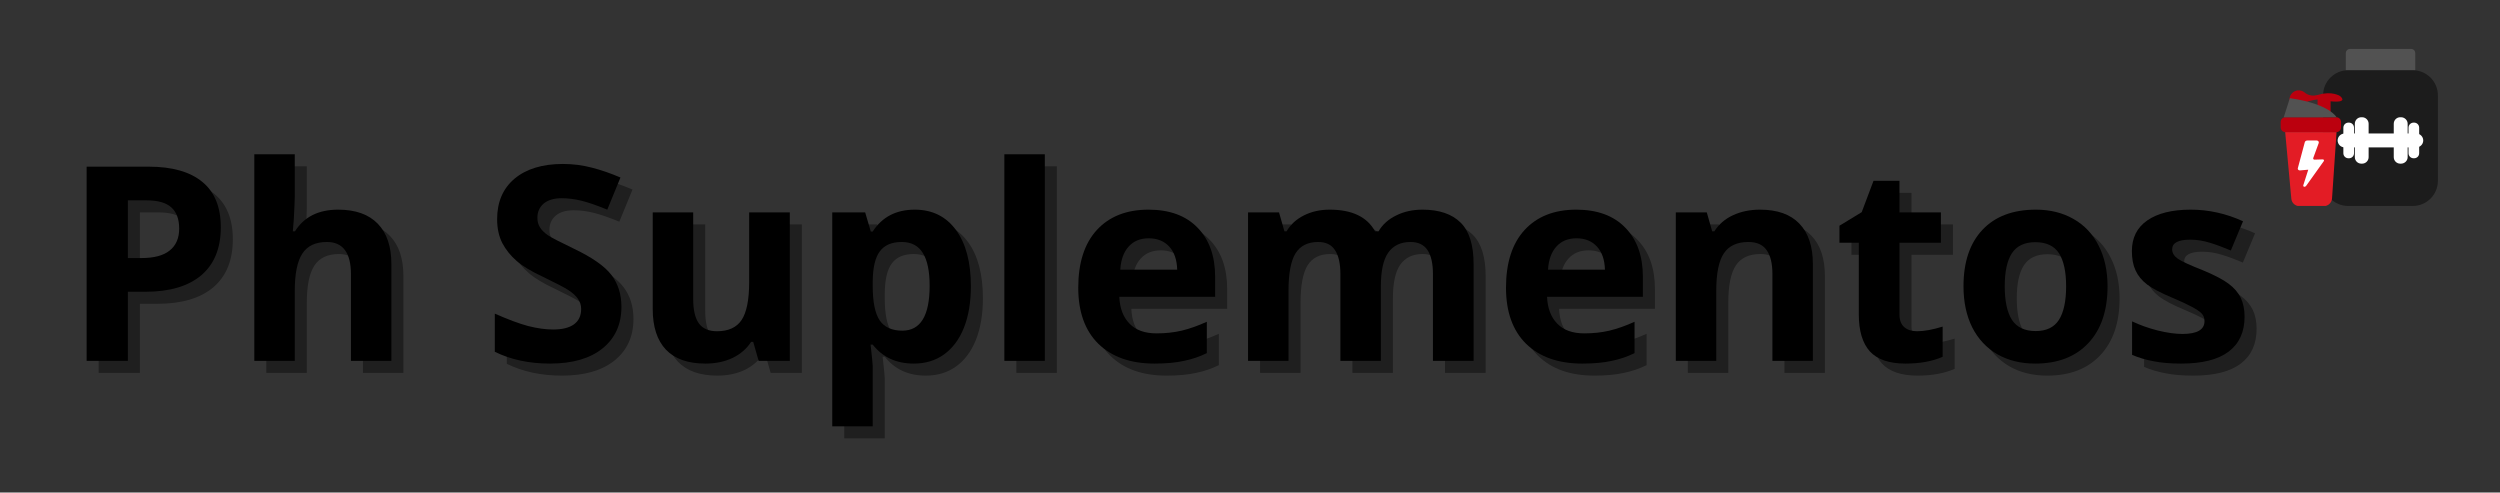 <?xml version="1.0" encoding="UTF-8"?> <svg xmlns="http://www.w3.org/2000/svg" xmlns:xlink="http://www.w3.org/1999/xlink" width="269" zoomAndPan="magnify" viewBox="0 0 201.75 39.75" height="53" preserveAspectRatio="xMidYMid meet" version="1.0"><rect x="0" y="0" width="201.75" height="39.75" fill="#333333" stroke="none"/><defs><g></g><clipPath id="061663e128"><path d="M 189 3.949 L 195 3.949 L 195 6 L 189 6 Z M 189 3.949 " clip-rule="nonzero"></path></clipPath><clipPath id="2276d999bc"><path d="M 187 5 L 196.723 5 L 196.723 16.621 L 187 16.621 Z M 187 5 " clip-rule="nonzero"></path></clipPath><clipPath id="71a7b8a941"><path d="M 184.051 9 L 189 9 L 189 11 L 184.051 11 Z M 184.051 9 " clip-rule="nonzero"></path></clipPath><clipPath id="7fd8361dd9"><path d="M 184.051 10 L 189 10 L 189 16.621 L 184.051 16.621 Z M 184.051 10 " clip-rule="nonzero"></path></clipPath><clipPath id="f4a561e6f5"><path d="M 184.051 7 L 190 7 L 190 9 L 184.051 9 Z M 184.051 7 " clip-rule="nonzero"></path></clipPath><clipPath id="0830134e08"><path d="M 184.051 7 L 189 7 L 189 10 L 184.051 10 Z M 184.051 7 " clip-rule="nonzero"></path></clipPath><clipPath id="bfc3822307"><rect x="0" width="180" y="0" height="32"></rect></clipPath></defs><g clip-path="url(#061663e128)"><path fill="#525252" d="M 194.91 5.68 L 189.309 5.68 L 189.309 4.285 C 189.309 4.094 189.465 3.949 189.645 3.949 L 194.578 3.949 C 194.766 3.949 194.91 4.094 194.91 4.285 Z M 194.91 5.68 " fill-opacity="1" fill-rule="evenodd"></path></g><g clip-path="url(#2276d999bc)"><path fill="#1c1c1c" d="M 194.711 16.621 L 189.492 16.621 C 188.379 16.621 187.473 15.715 187.473 14.594 L 187.473 7.695 C 187.473 6.574 188.379 5.668 189.492 5.668 L 194.711 5.668 C 195.824 5.668 196.738 6.574 196.738 7.695 L 196.738 14.594 C 196.738 15.715 195.824 16.621 194.711 16.621 Z M 194.711 16.621 " fill-opacity="1" fill-rule="evenodd"></path></g><path fill="#ffffff" d="M 194.992 11.895 L 189.219 11.895 C 188.902 11.895 188.648 11.645 188.648 11.336 C 188.648 11.027 188.902 10.773 189.219 10.773 L 194.992 10.773 C 195.301 10.773 195.555 11.027 195.555 11.336 C 195.555 11.645 195.301 11.895 194.992 11.895 Z M 194.992 11.895 " fill-opacity="1" fill-rule="nonzero"></path><path fill="#ffffff" d="M 189.52 9.895 L 189.562 9.895 C 189.789 9.895 189.969 10.078 189.969 10.305 L 189.969 12.367 C 189.969 12.594 189.789 12.773 189.562 12.773 L 189.52 12.773 C 189.293 12.773 189.109 12.594 189.109 12.367 L 189.109 10.305 C 189.109 10.078 189.293 9.895 189.52 9.895 Z M 189.52 9.895 " fill-opacity="1" fill-rule="nonzero"></path><path fill="#ffffff" d="M 190.559 9.461 L 190.621 9.461 C 190.91 9.461 191.148 9.695 191.148 9.988 L 191.148 12.684 C 191.148 12.973 190.91 13.207 190.621 13.207 L 190.559 13.207 C 190.27 13.207 190.035 12.973 190.035 12.684 L 190.035 9.988 C 190.035 9.695 190.27 9.461 190.559 9.461 Z M 190.559 9.461 " fill-opacity="1" fill-rule="nonzero"></path><path fill="#ffffff" d="M 194.82 12.773 L 194.777 12.773 C 194.551 12.773 194.367 12.594 194.367 12.367 L 194.367 10.305 C 194.367 10.078 194.551 9.895 194.777 9.895 L 194.82 9.895 C 195.047 9.895 195.227 10.078 195.227 10.305 L 195.227 12.367 C 195.227 12.594 195.047 12.773 194.82 12.773 Z M 194.82 12.773 " fill-opacity="1" fill-rule="nonzero"></path><path fill="#ffffff" d="M 193.762 13.207 L 193.699 13.207 C 193.41 13.207 193.176 12.973 193.176 12.684 L 193.176 9.988 C 193.176 9.695 193.41 9.461 193.699 9.461 L 193.762 9.461 C 194.051 9.461 194.297 9.695 194.297 9.988 L 194.297 12.684 C 194.297 12.973 194.051 13.207 193.762 13.207 Z M 193.762 13.207 " fill-opacity="1" fill-rule="nonzero"></path><g clip-path="url(#71a7b8a941)"><path fill="#bb000e" d="M 184.051 9.844 L 184.051 10.277 C 184.051 10.492 184.223 10.664 184.43 10.664 L 188.539 10.664 C 188.75 10.664 188.922 10.492 188.922 10.277 L 188.922 9.844 C 188.922 9.633 188.75 9.461 188.539 9.461 L 184.43 9.461 C 184.223 9.461 184.051 9.633 184.051 9.844 Z M 184.051 9.844 " fill-opacity="1" fill-rule="nonzero"></path></g><g clip-path="url(#7fd8361dd9)"><path fill="#e31c25" d="M 184.414 10.664 L 184.91 16.031 C 184.938 16.375 185.227 16.637 185.57 16.637 L 187.527 16.637 C 187.879 16.637 188.168 16.367 188.195 16.016 L 188.559 10.664 Z M 184.414 10.664 " fill-opacity="1" fill-rule="nonzero"></path></g><path fill="#ffffff" d="M 185.996 11.48 L 185.438 13.562 C 185.418 13.617 185.426 13.66 185.473 13.707 C 185.508 13.742 185.562 13.762 185.625 13.75 L 186.277 13.695 L 185.879 14.938 C 185.852 15.008 185.898 15.082 185.969 15.074 C 186.016 15.074 186.059 15.055 186.105 15 L 187.527 13.008 C 187.555 12.98 187.555 12.945 187.535 12.91 C 187.52 12.875 187.473 12.863 187.438 12.863 L 186.785 12.883 C 186.75 12.883 186.723 12.875 186.695 12.848 C 186.676 12.82 186.668 12.793 186.676 12.758 L 187.121 11.543 C 187.137 11.496 187.129 11.445 187.102 11.406 C 187.066 11.363 187.012 11.336 186.949 11.336 L 186.207 11.336 C 186.105 11.336 186.016 11.398 185.996 11.48 Z M 185.996 11.48 " fill-opacity="1" fill-rule="evenodd"></path><path fill="#bb000e" d="M 187.027 7.922 L 188.078 7.922 L 188.078 9.172 L 187.027 9.172 Z M 187.027 7.922 " fill-opacity="1" fill-rule="nonzero"></path><g clip-path="url(#f4a561e6f5)"><path fill="#bb000e" d="M 188.828 7.742 C 188.828 7.742 188.18 7.324 187.121 7.645 C 187.047 7.66 186.984 7.68 186.91 7.688 C 186.586 7.762 186.242 7.68 185.988 7.469 C 185.836 7.336 185.625 7.273 185.398 7.297 C 185.074 7.344 184.801 7.617 184.766 7.949 C 184.723 8.402 185.066 8.781 185.508 8.781 C 185.871 8.781 186.168 8.531 186.234 8.188 C 187.445 7.879 186.902 8.094 188.223 8.188 C 189.57 8.285 188.828 7.742 188.828 7.742 Z M 188.828 7.742 " fill-opacity="1" fill-rule="nonzero"></path></g><g clip-path="url(#0830134e08)"><path fill="#525252" d="M 184.793 7.922 L 184.297 9.461 L 188.559 9.461 C 188.559 9.461 188.008 8.383 184.793 7.922 Z M 184.793 7.922 " fill-opacity="1" fill-rule="nonzero"></path></g><g transform="matrix(1, 0, 0, 1, 4, 5)"><g clip-path="url(#bfc3822307)"><g fill="#000000" fill-opacity="0.4"><g transform="translate(1.992, 25.093)"><g><path d="M 5.297 -8.297 L 6.391 -8.297 C 7.41 -8.297 8.172 -8.5 8.672 -8.906 C 9.18 -9.312 9.438 -9.898 9.438 -10.672 C 9.438 -11.441 9.223 -12.016 8.797 -12.391 C 8.379 -12.766 7.719 -12.953 6.812 -12.953 L 5.297 -12.953 Z M 12.797 -10.781 C 12.797 -9.094 12.27 -7.801 11.219 -6.906 C 10.164 -6.02 8.664 -5.578 6.719 -5.578 L 5.297 -5.578 L 5.297 0 L 1.969 0 L 1.969 -15.672 L 6.984 -15.672 C 8.879 -15.672 10.32 -15.258 11.312 -14.438 C 12.301 -13.625 12.797 -12.406 12.797 -10.781 Z M 12.797 -10.781 "></path></g></g></g><g fill="#000000" fill-opacity="0.4"><g transform="translate(15.774, 25.093)"><g><path d="M 12.781 0 L 9.516 0 L 9.516 -7 C 9.516 -8.727 8.867 -9.594 7.578 -9.594 C 6.66 -9.594 6 -9.281 5.594 -8.656 C 5.188 -8.039 4.984 -7.035 4.984 -5.641 L 4.984 0 L 1.719 0 L 1.719 -16.672 L 4.984 -16.672 L 4.984 -13.281 C 4.984 -13.02 4.957 -12.398 4.906 -11.422 L 4.828 -10.453 L 5 -10.453 C 5.727 -11.617 6.891 -12.203 8.484 -12.203 C 9.891 -12.203 10.957 -11.82 11.688 -11.062 C 12.414 -10.312 12.781 -9.227 12.781 -7.812 Z M 12.781 0 "></path></g></g></g><g fill="#000000" fill-opacity="0.4"><g transform="translate(30.199, 25.093)"><g></g></g></g><g fill="#000000" fill-opacity="0.4"><g transform="translate(35.901, 25.093)"><g><path d="M 11.219 -4.359 C 11.219 -2.941 10.707 -1.82 9.688 -1 C 8.676 -0.188 7.266 0.219 5.453 0.219 C 3.773 0.219 2.289 -0.098 1 -0.734 L 1 -3.812 C 2.062 -3.344 2.957 -3.008 3.688 -2.812 C 4.426 -2.625 5.098 -2.531 5.703 -2.531 C 6.43 -2.531 6.988 -2.664 7.375 -2.938 C 7.77 -3.219 7.969 -3.633 7.969 -4.188 C 7.969 -4.5 7.879 -4.773 7.703 -5.016 C 7.535 -5.254 7.285 -5.484 6.953 -5.703 C 6.617 -5.922 5.941 -6.273 4.922 -6.766 C 3.961 -7.211 3.242 -7.645 2.766 -8.062 C 2.285 -8.477 1.898 -8.957 1.609 -9.5 C 1.328 -10.051 1.188 -10.695 1.188 -11.438 C 1.188 -12.82 1.656 -13.91 2.594 -14.703 C 3.539 -15.492 4.844 -15.891 6.5 -15.891 C 7.312 -15.891 8.086 -15.789 8.828 -15.594 C 9.566 -15.406 10.336 -15.141 11.141 -14.797 L 10.078 -12.203 C 9.242 -12.547 8.551 -12.785 8 -12.922 C 7.457 -13.055 6.922 -13.125 6.391 -13.125 C 5.766 -13.125 5.281 -12.977 4.938 -12.688 C 4.602 -12.395 4.438 -12.016 4.438 -11.547 C 4.438 -11.254 4.504 -11 4.641 -10.781 C 4.773 -10.562 4.988 -10.348 5.281 -10.141 C 5.582 -9.941 6.285 -9.578 7.391 -9.047 C 8.859 -8.348 9.863 -7.645 10.406 -6.938 C 10.945 -6.238 11.219 -5.379 11.219 -4.359 Z M 11.219 -4.359 "></path></g></g></g><g fill="#000000" fill-opacity="0.4"><g transform="translate(47.989, 25.093)"><g><path d="M 10.203 0 L 9.766 -1.531 L 9.594 -1.531 C 9.238 -0.977 8.738 -0.547 8.094 -0.234 C 7.457 0.066 6.727 0.219 5.906 0.219 C 4.5 0.219 3.438 -0.156 2.719 -0.906 C 2.008 -1.664 1.656 -2.754 1.656 -4.172 L 1.656 -11.984 L 4.922 -11.984 L 4.922 -4.984 C 4.922 -4.117 5.07 -3.469 5.375 -3.031 C 5.688 -2.602 6.176 -2.391 6.844 -2.391 C 7.758 -2.391 8.422 -2.691 8.828 -3.297 C 9.234 -3.91 9.438 -4.926 9.438 -6.344 L 9.438 -11.984 L 12.719 -11.984 L 12.719 0 Z M 10.203 0 "></path></g></g></g><g fill="#000000" fill-opacity="0.4"><g transform="translate(62.414, 25.093)"><g><path d="M 8.297 0.219 C 6.891 0.219 5.785 -0.289 4.984 -1.312 L 4.812 -1.312 C 4.926 -0.312 4.984 0.266 4.984 0.422 L 4.984 5.281 L 1.719 5.281 L 1.719 -11.984 L 4.375 -11.984 L 4.828 -10.438 L 4.984 -10.438 C 5.742 -11.613 6.875 -12.203 8.375 -12.203 C 9.789 -12.203 10.898 -11.656 11.703 -10.562 C 12.504 -9.469 12.906 -7.953 12.906 -6.016 C 12.906 -4.734 12.719 -3.617 12.344 -2.672 C 11.969 -1.734 11.43 -1.016 10.734 -0.516 C 10.047 -0.023 9.234 0.219 8.297 0.219 Z M 7.328 -9.594 C 6.523 -9.594 5.938 -9.344 5.562 -8.844 C 5.188 -8.352 4.992 -7.535 4.984 -6.391 L 4.984 -6.031 C 4.984 -4.75 5.172 -3.828 5.547 -3.266 C 5.93 -2.711 6.539 -2.438 7.375 -2.438 C 8.844 -2.438 9.578 -3.645 9.578 -6.062 C 9.578 -7.238 9.395 -8.117 9.031 -8.703 C 8.664 -9.297 8.098 -9.594 7.328 -9.594 Z M 7.328 -9.594 "></path></g></g></g><g fill="#000000" fill-opacity="0.4"><g transform="translate(76.303, 25.093)"><g><path d="M 4.984 0 L 1.719 0 L 1.719 -16.672 L 4.984 -16.672 Z M 4.984 0 "></path></g></g></g><g fill="#000000" fill-opacity="0.4"><g transform="translate(83.001, 25.093)"><g><path d="M 6.672 -9.891 C 5.984 -9.891 5.441 -9.664 5.047 -9.219 C 4.648 -8.781 4.426 -8.16 4.375 -7.359 L 8.969 -7.359 C 8.945 -8.16 8.734 -8.781 8.328 -9.219 C 7.922 -9.664 7.367 -9.891 6.672 -9.891 Z M 7.141 0.219 C 5.211 0.219 3.703 -0.312 2.609 -1.375 C 1.523 -2.445 0.984 -3.957 0.984 -5.906 C 0.984 -7.914 1.484 -9.469 2.484 -10.562 C 3.492 -11.656 4.883 -12.203 6.656 -12.203 C 8.352 -12.203 9.672 -11.719 10.609 -10.75 C 11.555 -9.789 12.031 -8.461 12.031 -6.766 L 12.031 -5.172 L 4.297 -5.172 C 4.336 -4.242 4.613 -3.52 5.125 -3 C 5.633 -2.477 6.359 -2.219 7.297 -2.219 C 8.016 -2.219 8.691 -2.289 9.328 -2.438 C 9.973 -2.594 10.648 -2.832 11.359 -3.156 L 11.359 -0.625 C 10.785 -0.344 10.172 -0.133 9.516 0 C 8.867 0.145 8.078 0.219 7.141 0.219 Z M 7.141 0.219 "></path></g></g></g><g fill="#000000" fill-opacity="0.4"><g transform="translate(95.969, 25.093)"><g><path d="M 12.438 0 L 9.172 0 L 9.172 -7 C 9.172 -7.863 9.023 -8.508 8.734 -8.938 C 8.453 -9.375 8 -9.594 7.375 -9.594 C 6.539 -9.594 5.93 -9.285 5.547 -8.672 C 5.172 -8.055 4.984 -7.047 4.984 -5.641 L 4.984 0 L 1.719 0 L 1.719 -11.984 L 4.219 -11.984 L 4.656 -10.453 L 4.828 -10.453 C 5.148 -11.004 5.613 -11.43 6.219 -11.734 C 6.832 -12.047 7.531 -12.203 8.312 -12.203 C 10.113 -12.203 11.332 -11.617 11.969 -10.453 L 12.25 -10.453 C 12.57 -11.004 13.047 -11.43 13.672 -11.734 C 14.297 -12.047 15.004 -12.203 15.797 -12.203 C 17.148 -12.203 18.176 -11.852 18.875 -11.156 C 19.57 -10.469 19.922 -9.352 19.922 -7.812 L 19.922 0 L 16.641 0 L 16.641 -7 C 16.641 -7.863 16.492 -8.508 16.203 -8.938 C 15.91 -9.375 15.453 -9.594 14.828 -9.594 C 14.035 -9.594 13.438 -9.305 13.031 -8.734 C 12.633 -8.16 12.438 -7.254 12.438 -6.016 Z M 12.438 0 "></path></g></g></g><g fill="#000000" fill-opacity="0.4"><g transform="translate(117.521, 25.093)"><g><path d="M 6.672 -9.891 C 5.984 -9.891 5.441 -9.664 5.047 -9.219 C 4.648 -8.781 4.426 -8.16 4.375 -7.359 L 8.969 -7.359 C 8.945 -8.16 8.734 -8.781 8.328 -9.219 C 7.922 -9.664 7.367 -9.891 6.672 -9.891 Z M 7.141 0.219 C 5.211 0.219 3.703 -0.312 2.609 -1.375 C 1.523 -2.445 0.984 -3.957 0.984 -5.906 C 0.984 -7.914 1.484 -9.469 2.484 -10.562 C 3.492 -11.656 4.883 -12.203 6.656 -12.203 C 8.352 -12.203 9.672 -11.719 10.609 -10.75 C 11.555 -9.789 12.031 -8.461 12.031 -6.766 L 12.031 -5.172 L 4.297 -5.172 C 4.336 -4.242 4.613 -3.52 5.125 -3 C 5.633 -2.477 6.359 -2.219 7.297 -2.219 C 8.016 -2.219 8.691 -2.289 9.328 -2.438 C 9.973 -2.594 10.648 -2.832 11.359 -3.156 L 11.359 -0.625 C 10.785 -0.344 10.172 -0.133 9.516 0 C 8.867 0.145 8.078 0.219 7.141 0.219 Z M 7.141 0.219 "></path></g></g></g><g fill="#000000" fill-opacity="0.4"><g transform="translate(130.488, 25.093)"><g><path d="M 12.781 0 L 9.516 0 L 9.516 -7 C 9.516 -7.863 9.359 -8.508 9.047 -8.938 C 8.742 -9.375 8.254 -9.594 7.578 -9.594 C 6.66 -9.594 6 -9.285 5.594 -8.672 C 5.188 -8.066 4.984 -7.055 4.984 -5.641 L 4.984 0 L 1.719 0 L 1.719 -11.984 L 4.219 -11.984 L 4.656 -10.453 L 4.828 -10.453 C 5.191 -11.023 5.691 -11.457 6.328 -11.75 C 6.973 -12.051 7.703 -12.203 8.516 -12.203 C 9.91 -12.203 10.969 -11.828 11.688 -11.078 C 12.414 -10.328 12.781 -9.238 12.781 -7.812 Z M 12.781 0 "></path></g></g></g><g fill="#000000" fill-opacity="0.4"><g transform="translate(144.913, 25.093)"><g><path d="M 6.766 -2.391 C 7.336 -2.391 8.023 -2.516 8.828 -2.766 L 8.828 -0.328 C 8.004 0.035 7.004 0.219 5.828 0.219 C 4.516 0.219 3.555 -0.109 2.953 -0.766 C 2.359 -1.43 2.062 -2.426 2.062 -3.75 L 2.062 -9.531 L 0.5 -9.531 L 0.5 -10.906 L 2.297 -12 L 3.25 -14.531 L 5.344 -14.531 L 5.344 -11.984 L 8.688 -11.984 L 8.688 -9.531 L 5.344 -9.531 L 5.344 -3.75 C 5.344 -3.289 5.473 -2.945 5.734 -2.719 C 5.992 -2.5 6.336 -2.391 6.766 -2.391 Z M 6.766 -2.391 "></path></g></g></g><g fill="#000000" fill-opacity="0.4"><g transform="translate(154.44, 25.093)"><g><path d="M 4.312 -6.016 C 4.312 -4.828 4.504 -3.926 4.891 -3.312 C 5.285 -2.707 5.926 -2.406 6.812 -2.406 C 7.676 -2.406 8.301 -2.707 8.688 -3.312 C 9.07 -3.914 9.266 -4.816 9.266 -6.016 C 9.266 -7.203 9.07 -8.094 8.688 -8.688 C 8.301 -9.281 7.664 -9.578 6.781 -9.578 C 5.914 -9.578 5.285 -9.281 4.891 -8.688 C 4.504 -8.094 4.312 -7.203 4.312 -6.016 Z M 12.609 -6.016 C 12.609 -4.066 12.094 -2.539 11.062 -1.438 C 10.031 -0.332 8.598 0.219 6.766 0.219 C 5.609 0.219 4.594 -0.031 3.719 -0.531 C 2.844 -1.039 2.164 -1.766 1.688 -2.703 C 1.219 -3.648 0.984 -4.754 0.984 -6.016 C 0.984 -7.973 1.492 -9.492 2.516 -10.578 C 3.535 -11.66 4.973 -12.203 6.828 -12.203 C 7.973 -12.203 8.984 -11.953 9.859 -11.453 C 10.742 -10.953 11.422 -10.234 11.891 -9.297 C 12.367 -8.367 12.609 -7.273 12.609 -6.016 Z M 12.609 -6.016 "></path></g></g></g><g fill="#000000" fill-opacity="0.4"><g transform="translate(168.029, 25.093)"><g><path d="M 10.078 -3.562 C 10.078 -2.332 9.648 -1.395 8.797 -0.75 C 7.941 -0.102 6.664 0.219 4.969 0.219 C 4.094 0.219 3.348 0.156 2.734 0.031 C 2.117 -0.082 1.539 -0.254 1 -0.484 L 1 -3.188 C 1.613 -2.895 2.301 -2.648 3.062 -2.453 C 3.82 -2.266 4.488 -2.172 5.062 -2.172 C 6.25 -2.172 6.844 -2.516 6.844 -3.203 C 6.844 -3.461 6.766 -3.672 6.609 -3.828 C 6.453 -3.992 6.18 -4.176 5.797 -4.375 C 5.41 -4.582 4.895 -4.82 4.25 -5.094 C 3.332 -5.477 2.656 -5.832 2.219 -6.156 C 1.789 -6.488 1.477 -6.867 1.281 -7.297 C 1.082 -7.723 0.984 -8.242 0.984 -8.859 C 0.984 -9.93 1.395 -10.754 2.219 -11.328 C 3.051 -11.91 4.223 -12.203 5.734 -12.203 C 7.18 -12.203 8.586 -11.891 9.953 -11.266 L 8.969 -8.906 C 8.363 -9.164 7.801 -9.375 7.281 -9.531 C 6.758 -9.695 6.227 -9.781 5.688 -9.781 C 4.719 -9.781 4.234 -9.52 4.234 -9 C 4.234 -8.707 4.391 -8.453 4.703 -8.234 C 5.016 -8.023 5.695 -7.711 6.75 -7.297 C 7.676 -6.91 8.359 -6.551 8.797 -6.219 C 9.234 -5.895 9.555 -5.52 9.766 -5.094 C 9.973 -4.664 10.078 -4.156 10.078 -3.562 Z M 10.078 -3.562 "></path></g></g></g><g fill="#000000" fill-opacity="1"><g transform="translate(1.022, 24.122)"><g><path d="M 5.297 -8.297 L 6.391 -8.297 C 7.41 -8.297 8.172 -8.5 8.672 -8.906 C 9.18 -9.312 9.438 -9.898 9.438 -10.672 C 9.438 -11.441 9.223 -12.016 8.797 -12.391 C 8.379 -12.766 7.719 -12.953 6.812 -12.953 L 5.297 -12.953 Z M 12.797 -10.781 C 12.797 -9.094 12.27 -7.801 11.219 -6.906 C 10.164 -6.02 8.664 -5.578 6.719 -5.578 L 5.297 -5.578 L 5.297 0 L 1.969 0 L 1.969 -15.672 L 6.984 -15.672 C 8.879 -15.672 10.32 -15.258 11.312 -14.438 C 12.301 -13.625 12.797 -12.406 12.797 -10.781 Z M 12.797 -10.781 "></path></g></g></g><g fill="#000000" fill-opacity="1"><g transform="translate(14.804, 24.122)"><g><path d="M 12.781 0 L 9.516 0 L 9.516 -7 C 9.516 -8.727 8.867 -9.594 7.578 -9.594 C 6.66 -9.594 6 -9.281 5.594 -8.656 C 5.188 -8.039 4.984 -7.035 4.984 -5.641 L 4.984 0 L 1.719 0 L 1.719 -16.672 L 4.984 -16.672 L 4.984 -13.281 C 4.984 -13.02 4.957 -12.398 4.906 -11.422 L 4.828 -10.453 L 5 -10.453 C 5.727 -11.617 6.891 -12.203 8.484 -12.203 C 9.891 -12.203 10.957 -11.82 11.688 -11.062 C 12.414 -10.312 12.781 -9.227 12.781 -7.812 Z M 12.781 0 "></path></g></g></g><g fill="#000000" fill-opacity="1"><g transform="translate(29.229, 24.122)"><g></g></g></g><g fill="#000000" fill-opacity="1"><g transform="translate(34.93, 24.122)"><g><path d="M 11.219 -4.359 C 11.219 -2.941 10.707 -1.82 9.688 -1 C 8.676 -0.188 7.266 0.219 5.453 0.219 C 3.773 0.219 2.289 -0.098 1 -0.734 L 1 -3.812 C 2.062 -3.344 2.957 -3.008 3.688 -2.812 C 4.426 -2.625 5.098 -2.531 5.703 -2.531 C 6.43 -2.531 6.988 -2.664 7.375 -2.938 C 7.77 -3.219 7.969 -3.633 7.969 -4.188 C 7.969 -4.5 7.879 -4.773 7.703 -5.016 C 7.535 -5.254 7.285 -5.484 6.953 -5.703 C 6.617 -5.922 5.941 -6.273 4.922 -6.766 C 3.961 -7.211 3.242 -7.645 2.766 -8.062 C 2.285 -8.477 1.898 -8.957 1.609 -9.5 C 1.328 -10.051 1.188 -10.695 1.188 -11.438 C 1.188 -12.82 1.656 -13.91 2.594 -14.703 C 3.539 -15.492 4.844 -15.891 6.5 -15.891 C 7.312 -15.891 8.086 -15.789 8.828 -15.594 C 9.566 -15.406 10.336 -15.141 11.141 -14.797 L 10.078 -12.203 C 9.242 -12.547 8.551 -12.785 8 -12.922 C 7.457 -13.055 6.922 -13.125 6.391 -13.125 C 5.766 -13.125 5.281 -12.977 4.938 -12.688 C 4.602 -12.395 4.438 -12.016 4.438 -11.547 C 4.438 -11.254 4.504 -11 4.641 -10.781 C 4.773 -10.562 4.988 -10.348 5.281 -10.141 C 5.582 -9.941 6.285 -9.578 7.391 -9.047 C 8.859 -8.348 9.863 -7.645 10.406 -6.938 C 10.945 -6.238 11.219 -5.379 11.219 -4.359 Z M 11.219 -4.359 "></path></g></g></g><g fill="#000000" fill-opacity="1"><g transform="translate(47.019, 24.122)"><g><path d="M 10.203 0 L 9.766 -1.531 L 9.594 -1.531 C 9.238 -0.977 8.738 -0.547 8.094 -0.234 C 7.457 0.066 6.727 0.219 5.906 0.219 C 4.5 0.219 3.438 -0.156 2.719 -0.906 C 2.008 -1.664 1.656 -2.754 1.656 -4.172 L 1.656 -11.984 L 4.922 -11.984 L 4.922 -4.984 C 4.922 -4.117 5.07 -3.469 5.375 -3.031 C 5.688 -2.602 6.176 -2.391 6.844 -2.391 C 7.758 -2.391 8.422 -2.691 8.828 -3.297 C 9.234 -3.91 9.438 -4.926 9.438 -6.344 L 9.438 -11.984 L 12.719 -11.984 L 12.719 0 Z M 10.203 0 "></path></g></g></g><g fill="#000000" fill-opacity="1"><g transform="translate(61.444, 24.122)"><g><path d="M 8.297 0.219 C 6.891 0.219 5.785 -0.289 4.984 -1.312 L 4.812 -1.312 C 4.926 -0.312 4.984 0.266 4.984 0.422 L 4.984 5.281 L 1.719 5.281 L 1.719 -11.984 L 4.375 -11.984 L 4.828 -10.438 L 4.984 -10.438 C 5.742 -11.613 6.875 -12.203 8.375 -12.203 C 9.789 -12.203 10.898 -11.656 11.703 -10.562 C 12.504 -9.469 12.906 -7.953 12.906 -6.016 C 12.906 -4.734 12.719 -3.617 12.344 -2.672 C 11.969 -1.734 11.43 -1.016 10.734 -0.516 C 10.047 -0.023 9.234 0.219 8.297 0.219 Z M 7.328 -9.594 C 6.523 -9.594 5.938 -9.344 5.562 -8.844 C 5.188 -8.352 4.992 -7.535 4.984 -6.391 L 4.984 -6.031 C 4.984 -4.75 5.172 -3.828 5.547 -3.266 C 5.93 -2.711 6.539 -2.438 7.375 -2.438 C 8.844 -2.438 9.578 -3.645 9.578 -6.062 C 9.578 -7.238 9.395 -8.117 9.031 -8.703 C 8.664 -9.297 8.098 -9.594 7.328 -9.594 Z M 7.328 -9.594 "></path></g></g></g><g fill="#000000" fill-opacity="1"><g transform="translate(75.333, 24.122)"><g><path d="M 4.984 0 L 1.719 0 L 1.719 -16.672 L 4.984 -16.672 Z M 4.984 0 "></path></g></g></g><g fill="#000000" fill-opacity="1"><g transform="translate(82.031, 24.122)"><g><path d="M 6.672 -9.891 C 5.984 -9.891 5.441 -9.664 5.047 -9.219 C 4.648 -8.781 4.426 -8.16 4.375 -7.359 L 8.969 -7.359 C 8.945 -8.16 8.734 -8.781 8.328 -9.219 C 7.922 -9.664 7.367 -9.891 6.672 -9.891 Z M 7.141 0.219 C 5.211 0.219 3.703 -0.312 2.609 -1.375 C 1.523 -2.445 0.984 -3.957 0.984 -5.906 C 0.984 -7.914 1.484 -9.469 2.484 -10.562 C 3.492 -11.656 4.883 -12.203 6.656 -12.203 C 8.352 -12.203 9.672 -11.719 10.609 -10.75 C 11.555 -9.789 12.031 -8.461 12.031 -6.766 L 12.031 -5.172 L 4.297 -5.172 C 4.336 -4.242 4.613 -3.52 5.125 -3 C 5.633 -2.477 6.359 -2.219 7.297 -2.219 C 8.016 -2.219 8.691 -2.289 9.328 -2.438 C 9.973 -2.594 10.648 -2.832 11.359 -3.156 L 11.359 -0.625 C 10.785 -0.344 10.172 -0.133 9.516 0 C 8.867 0.145 8.078 0.219 7.141 0.219 Z M 7.141 0.219 "></path></g></g></g><g fill="#000000" fill-opacity="1"><g transform="translate(94.998, 24.122)"><g><path d="M 12.438 0 L 9.172 0 L 9.172 -7 C 9.172 -7.863 9.023 -8.508 8.734 -8.938 C 8.453 -9.375 8 -9.594 7.375 -9.594 C 6.539 -9.594 5.93 -9.285 5.547 -8.672 C 5.172 -8.055 4.984 -7.047 4.984 -5.641 L 4.984 0 L 1.719 0 L 1.719 -11.984 L 4.219 -11.984 L 4.656 -10.453 L 4.828 -10.453 C 5.148 -11.004 5.613 -11.43 6.219 -11.734 C 6.832 -12.047 7.531 -12.203 8.312 -12.203 C 10.113 -12.203 11.332 -11.617 11.969 -10.453 L 12.25 -10.453 C 12.57 -11.004 13.047 -11.43 13.672 -11.734 C 14.297 -12.047 15.004 -12.203 15.797 -12.203 C 17.148 -12.203 18.176 -11.852 18.875 -11.156 C 19.57 -10.469 19.922 -9.352 19.922 -7.812 L 19.922 0 L 16.641 0 L 16.641 -7 C 16.641 -7.863 16.492 -8.508 16.203 -8.938 C 15.91 -9.375 15.453 -9.594 14.828 -9.594 C 14.035 -9.594 13.438 -9.305 13.031 -8.734 C 12.633 -8.16 12.438 -7.254 12.438 -6.016 Z M 12.438 0 "></path></g></g></g><g fill="#000000" fill-opacity="1"><g transform="translate(116.55, 24.122)"><g><path d="M 6.672 -9.891 C 5.984 -9.891 5.441 -9.664 5.047 -9.219 C 4.648 -8.781 4.426 -8.16 4.375 -7.359 L 8.969 -7.359 C 8.945 -8.16 8.734 -8.781 8.328 -9.219 C 7.922 -9.664 7.367 -9.891 6.672 -9.891 Z M 7.141 0.219 C 5.211 0.219 3.703 -0.312 2.609 -1.375 C 1.523 -2.445 0.984 -3.957 0.984 -5.906 C 0.984 -7.914 1.484 -9.469 2.484 -10.562 C 3.492 -11.656 4.883 -12.203 6.656 -12.203 C 8.352 -12.203 9.672 -11.719 10.609 -10.75 C 11.555 -9.789 12.031 -8.461 12.031 -6.766 L 12.031 -5.172 L 4.297 -5.172 C 4.336 -4.242 4.613 -3.52 5.125 -3 C 5.633 -2.477 6.359 -2.219 7.297 -2.219 C 8.016 -2.219 8.691 -2.289 9.328 -2.438 C 9.973 -2.594 10.648 -2.832 11.359 -3.156 L 11.359 -0.625 C 10.785 -0.344 10.172 -0.133 9.516 0 C 8.867 0.145 8.078 0.219 7.141 0.219 Z M 7.141 0.219 "></path></g></g></g><g fill="#000000" fill-opacity="1"><g transform="translate(129.518, 24.122)"><g><path d="M 12.781 0 L 9.516 0 L 9.516 -7 C 9.516 -7.863 9.359 -8.508 9.047 -8.938 C 8.742 -9.375 8.254 -9.594 7.578 -9.594 C 6.66 -9.594 6 -9.285 5.594 -8.672 C 5.188 -8.066 4.984 -7.055 4.984 -5.641 L 4.984 0 L 1.719 0 L 1.719 -11.984 L 4.219 -11.984 L 4.656 -10.453 L 4.828 -10.453 C 5.191 -11.023 5.691 -11.457 6.328 -11.75 C 6.973 -12.051 7.703 -12.203 8.516 -12.203 C 9.91 -12.203 10.969 -11.828 11.688 -11.078 C 12.414 -10.328 12.781 -9.238 12.781 -7.812 Z M 12.781 0 "></path></g></g></g><g fill="#000000" fill-opacity="1"><g transform="translate(143.943, 24.122)"><g><path d="M 6.766 -2.391 C 7.336 -2.391 8.023 -2.516 8.828 -2.766 L 8.828 -0.328 C 8.004 0.035 7.004 0.219 5.828 0.219 C 4.516 0.219 3.555 -0.109 2.953 -0.766 C 2.359 -1.43 2.062 -2.426 2.062 -3.75 L 2.062 -9.531 L 0.5 -9.531 L 0.5 -10.906 L 2.297 -12 L 3.25 -14.531 L 5.344 -14.531 L 5.344 -11.984 L 8.688 -11.984 L 8.688 -9.531 L 5.344 -9.531 L 5.344 -3.75 C 5.344 -3.289 5.473 -2.945 5.734 -2.719 C 5.992 -2.5 6.336 -2.391 6.766 -2.391 Z M 6.766 -2.391 "></path></g></g></g><g fill="#000000" fill-opacity="1"><g transform="translate(153.47, 24.122)"><g><path d="M 4.312 -6.016 C 4.312 -4.828 4.504 -3.926 4.891 -3.312 C 5.285 -2.707 5.926 -2.406 6.812 -2.406 C 7.676 -2.406 8.301 -2.707 8.688 -3.312 C 9.07 -3.914 9.266 -4.816 9.266 -6.016 C 9.266 -7.203 9.07 -8.094 8.688 -8.688 C 8.301 -9.281 7.664 -9.578 6.781 -9.578 C 5.914 -9.578 5.285 -9.281 4.891 -8.688 C 4.504 -8.094 4.312 -7.203 4.312 -6.016 Z M 12.609 -6.016 C 12.609 -4.066 12.094 -2.539 11.062 -1.438 C 10.031 -0.332 8.598 0.219 6.766 0.219 C 5.609 0.219 4.594 -0.031 3.719 -0.531 C 2.844 -1.039 2.164 -1.766 1.688 -2.703 C 1.219 -3.648 0.984 -4.754 0.984 -6.016 C 0.984 -7.973 1.492 -9.492 2.516 -10.578 C 3.535 -11.66 4.973 -12.203 6.828 -12.203 C 7.973 -12.203 8.984 -11.953 9.859 -11.453 C 10.742 -10.953 11.422 -10.234 11.891 -9.297 C 12.367 -8.367 12.609 -7.273 12.609 -6.016 Z M 12.609 -6.016 "></path></g></g></g><g fill="#000000" fill-opacity="1"><g transform="translate(167.059, 24.122)"><g><path d="M 10.078 -3.562 C 10.078 -2.332 9.648 -1.395 8.797 -0.75 C 7.941 -0.102 6.664 0.219 4.969 0.219 C 4.094 0.219 3.348 0.156 2.734 0.031 C 2.117 -0.082 1.539 -0.254 1 -0.484 L 1 -3.188 C 1.613 -2.895 2.301 -2.648 3.062 -2.453 C 3.82 -2.266 4.488 -2.172 5.062 -2.172 C 6.25 -2.172 6.844 -2.516 6.844 -3.203 C 6.844 -3.461 6.766 -3.672 6.609 -3.828 C 6.453 -3.992 6.18 -4.176 5.797 -4.375 C 5.41 -4.582 4.895 -4.82 4.25 -5.094 C 3.332 -5.477 2.656 -5.832 2.219 -6.156 C 1.789 -6.488 1.477 -6.867 1.281 -7.297 C 1.082 -7.723 0.984 -8.242 0.984 -8.859 C 0.984 -9.93 1.395 -10.754 2.219 -11.328 C 3.051 -11.91 4.223 -12.203 5.734 -12.203 C 7.18 -12.203 8.586 -11.891 9.953 -11.266 L 8.969 -8.906 C 8.363 -9.164 7.801 -9.375 7.281 -9.531 C 6.758 -9.695 6.227 -9.781 5.688 -9.781 C 4.719 -9.781 4.234 -9.52 4.234 -9 C 4.234 -8.707 4.391 -8.453 4.703 -8.234 C 5.016 -8.023 5.695 -7.711 6.75 -7.297 C 7.676 -6.91 8.359 -6.551 8.797 -6.219 C 9.234 -5.895 9.555 -5.52 9.766 -5.094 C 9.973 -4.664 10.078 -4.156 10.078 -3.562 Z M 10.078 -3.562 "></path></g></g></g></g></g></svg> 
